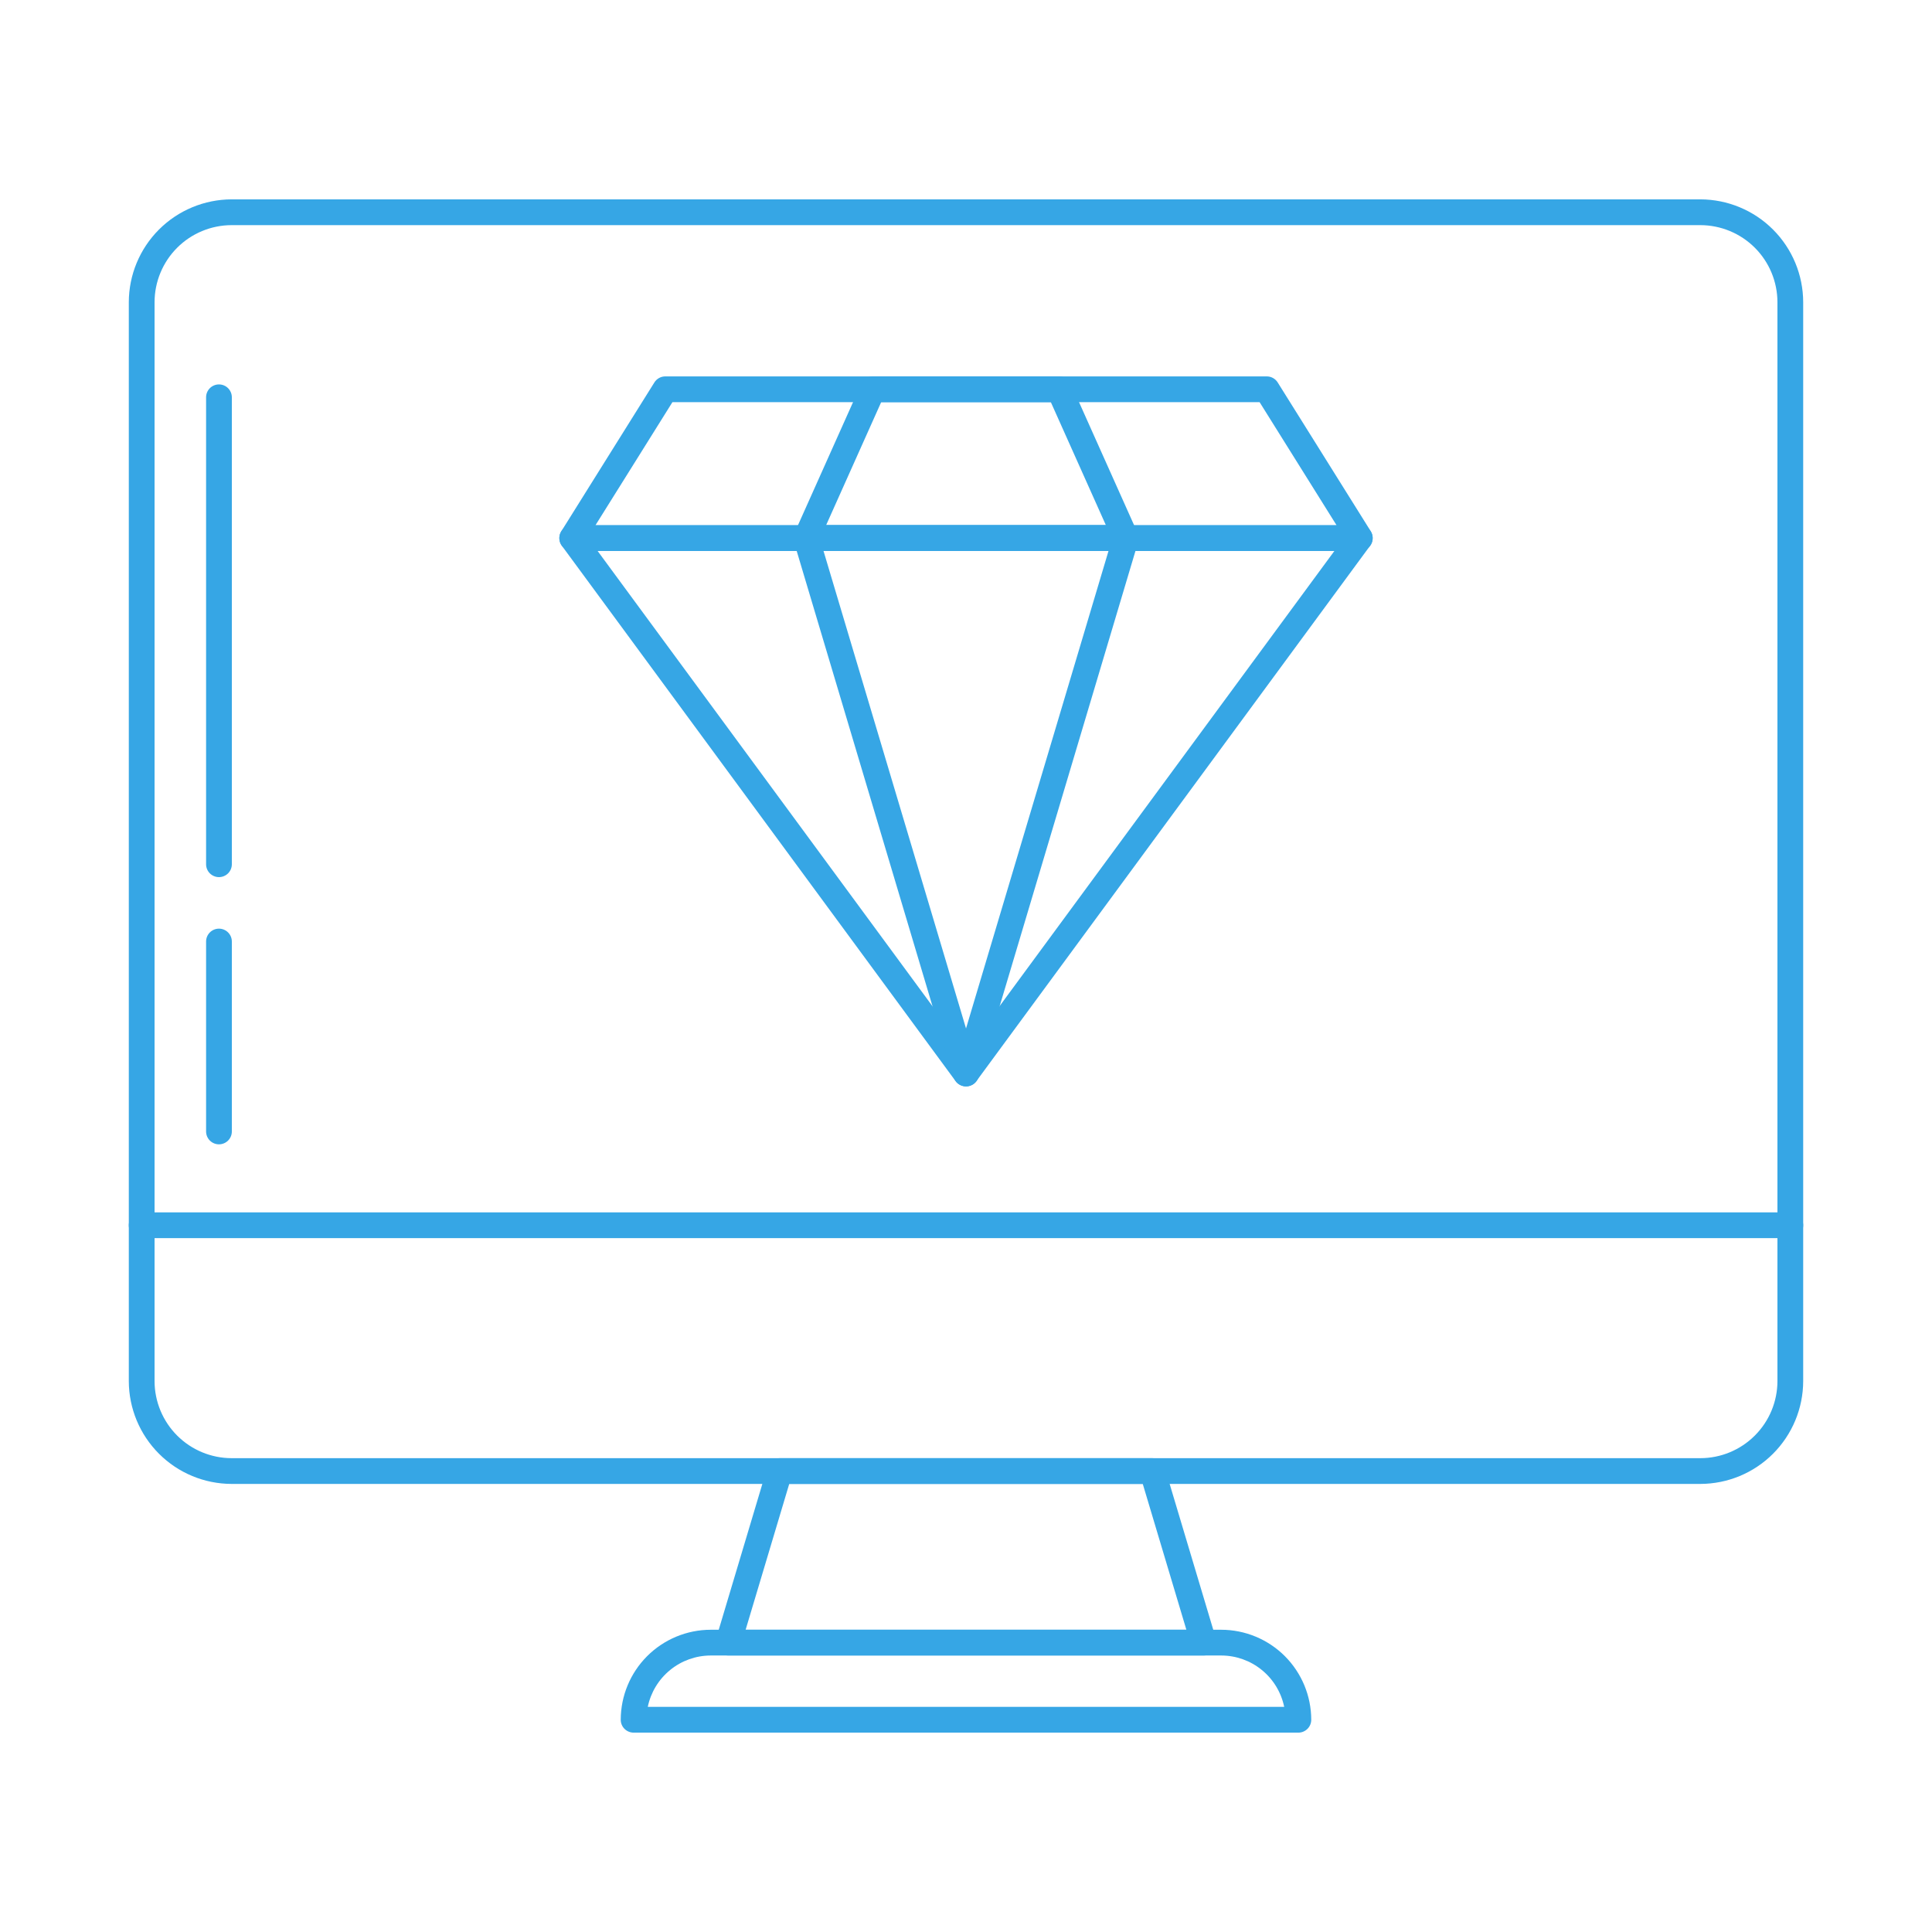 <svg width="79" height="79" viewBox="0 0 79 79" fill="none" xmlns="http://www.w3.org/2000/svg">
<path d="M69.527 60.678H9.473C8.358 60.676 7.289 60.233 6.501 59.444C5.713 58.656 5.269 57.588 5.267 56.473V12.358C5.269 11.243 5.712 10.175 6.501 9.386C7.289 8.598 8.358 8.154 9.473 8.152H69.527C70.642 8.154 71.711 8.598 72.499 9.386C73.288 10.175 73.731 11.243 73.733 12.358V56.473C73.731 57.588 73.287 58.656 72.499 59.444C71.711 60.233 70.642 60.676 69.527 60.678ZM9.473 9.206C8.637 9.207 7.835 9.539 7.244 10.13C6.653 10.721 6.321 11.522 6.32 12.358V56.473C6.321 57.309 6.653 58.11 7.244 58.701C7.835 59.292 8.637 59.624 9.473 59.625H69.527C70.363 59.624 71.164 59.292 71.755 58.701C72.347 58.11 72.679 57.309 72.68 56.473V12.358C72.679 11.522 72.347 10.721 71.756 10.13C71.165 9.539 70.363 9.207 69.527 9.206H9.473Z" fill="#36A6E5"/>
<path d="M49.219 67.694H29.781C29.699 67.694 29.619 67.675 29.545 67.638C29.472 67.601 29.408 67.548 29.359 67.482C29.31 67.416 29.277 67.34 29.263 67.259C29.249 67.178 29.253 67.095 29.277 67.017L31.375 60.001C31.407 59.892 31.474 59.797 31.565 59.729C31.656 59.662 31.766 59.625 31.88 59.625H47.12C47.234 59.625 47.344 59.662 47.435 59.729C47.526 59.797 47.593 59.892 47.625 60.001L49.723 67.017C49.747 67.095 49.751 67.178 49.737 67.259C49.723 67.34 49.69 67.416 49.641 67.482C49.592 67.548 49.528 67.601 49.455 67.638C49.382 67.675 49.301 67.694 49.219 67.694ZM30.489 66.641H48.511L46.728 60.678H32.272L30.489 66.641Z" fill="#36A6E5"/>
<path d="M53.091 70.848H25.909C25.769 70.848 25.635 70.792 25.536 70.693C25.437 70.595 25.382 70.461 25.382 70.321C25.384 69.345 25.772 68.41 26.462 67.72C27.151 67.031 28.087 66.642 29.062 66.641H49.937C50.913 66.642 51.848 67.031 52.538 67.72C53.227 68.41 53.616 69.345 53.617 70.321C53.617 70.461 53.562 70.595 53.463 70.693C53.364 70.792 53.23 70.848 53.091 70.848ZM26.488 69.794H52.511C52.389 69.202 52.066 68.669 51.597 68.287C51.129 67.904 50.542 67.695 49.937 67.694H29.062C28.457 67.695 27.871 67.904 27.402 68.287C26.933 68.669 26.61 69.202 26.488 69.794Z" fill="#36A6E5"/>
<path d="M73.207 50.628H5.793C5.654 50.628 5.52 50.572 5.421 50.473C5.322 50.374 5.267 50.241 5.267 50.101C5.267 49.961 5.322 49.827 5.421 49.728C5.52 49.63 5.654 49.574 5.793 49.574H73.207C73.346 49.574 73.48 49.63 73.579 49.728C73.678 49.827 73.733 49.961 73.733 50.101C73.733 50.241 73.678 50.374 73.579 50.473C73.48 50.572 73.346 50.628 73.207 50.628Z" fill="#36A6E5"/>
<path d="M55.603 22.53H23.398C23.304 22.53 23.212 22.505 23.131 22.457C23.05 22.409 22.983 22.341 22.938 22.259C22.892 22.176 22.87 22.083 22.872 21.989C22.875 21.896 22.902 21.804 22.952 21.724L26.758 15.638C26.805 15.562 26.871 15.5 26.949 15.457C27.027 15.413 27.115 15.391 27.204 15.391H51.799C51.888 15.391 51.976 15.413 52.054 15.457C52.132 15.5 52.198 15.562 52.245 15.638L56.051 21.724C56.101 21.804 56.128 21.896 56.131 21.989C56.133 22.083 56.111 22.176 56.065 22.259C56.02 22.341 55.953 22.409 55.872 22.457C55.791 22.505 55.699 22.53 55.605 22.53H55.603ZM24.349 21.477H54.652L51.505 16.444H27.496L24.349 21.477Z" fill="#36A6E5"/>
<path d="M46.033 22.53H32.969C32.882 22.53 32.795 22.508 32.718 22.466C32.641 22.424 32.576 22.363 32.528 22.29C32.48 22.216 32.452 22.132 32.445 22.044C32.438 21.957 32.453 21.869 32.489 21.789L35.213 15.702C35.254 15.609 35.322 15.53 35.407 15.475C35.492 15.42 35.591 15.391 35.693 15.391H43.31C43.412 15.391 43.511 15.42 43.596 15.475C43.681 15.53 43.749 15.609 43.79 15.702L46.514 21.789C46.55 21.869 46.565 21.957 46.558 22.044C46.551 22.132 46.523 22.216 46.475 22.29C46.427 22.363 46.362 22.424 46.285 22.466C46.208 22.508 46.121 22.53 46.033 22.53ZM33.779 21.477H45.221L42.969 16.444H36.032L33.779 21.477Z" fill="#36A6E5"/>
<path d="M39.5 44.423C39.417 44.423 39.336 44.404 39.262 44.366C39.188 44.329 39.124 44.275 39.075 44.208L22.974 22.316C22.916 22.237 22.881 22.145 22.873 22.048C22.865 21.951 22.884 21.854 22.927 21.767C22.971 21.68 23.038 21.607 23.12 21.556C23.203 21.505 23.298 21.477 23.395 21.477H55.6C55.697 21.477 55.792 21.504 55.876 21.555C55.959 21.606 56.026 21.679 56.07 21.766C56.114 21.853 56.133 21.95 56.124 22.047C56.116 22.144 56.081 22.237 56.024 22.316L39.925 44.208C39.876 44.275 39.812 44.329 39.738 44.366C39.664 44.404 39.583 44.423 39.5 44.423ZM24.437 22.53L39.5 43.007L54.563 22.53H24.437Z" fill="#36A6E5"/>
<path d="M39.501 44.423C39.387 44.423 39.277 44.386 39.186 44.319C39.095 44.251 39.029 44.156 38.996 44.047L32.465 22.154C32.442 22.075 32.437 21.992 32.451 21.912C32.466 21.831 32.499 21.754 32.548 21.689C32.597 21.623 32.66 21.569 32.734 21.533C32.807 21.496 32.888 21.477 32.97 21.477H46.036C46.118 21.477 46.199 21.496 46.273 21.533C46.346 21.569 46.41 21.623 46.459 21.689C46.508 21.754 46.541 21.831 46.555 21.912C46.569 21.992 46.565 22.075 46.541 22.154L40.01 44.047C39.978 44.156 39.91 44.252 39.818 44.32C39.726 44.388 39.615 44.424 39.501 44.423ZM33.674 22.53L39.501 42.054L45.327 22.53H33.674Z" fill="#36A6E5"/>
<path d="M8.953 46.792C8.814 46.792 8.68 46.737 8.581 46.638C8.482 46.539 8.427 46.405 8.427 46.266V38.499C8.427 38.36 8.482 38.226 8.581 38.127C8.68 38.028 8.814 37.973 8.953 37.973C9.093 37.973 9.227 38.028 9.326 38.127C9.425 38.226 9.48 38.36 9.48 38.499V46.268C9.48 46.407 9.424 46.54 9.325 46.639C9.226 46.737 9.093 46.792 8.953 46.792Z" fill="#36A6E5"/>
<path d="M8.953 35.866C8.814 35.866 8.68 35.81 8.581 35.712C8.482 35.613 8.427 35.479 8.427 35.339V16.245C8.427 16.106 8.482 15.972 8.581 15.873C8.68 15.774 8.814 15.719 8.953 15.719C9.093 15.719 9.227 15.774 9.326 15.873C9.425 15.972 9.48 16.106 9.48 16.245V35.339C9.48 35.479 9.425 35.613 9.326 35.712C9.227 35.81 9.093 35.866 8.953 35.866Z" fill="#36A6E5"/>
</svg>
